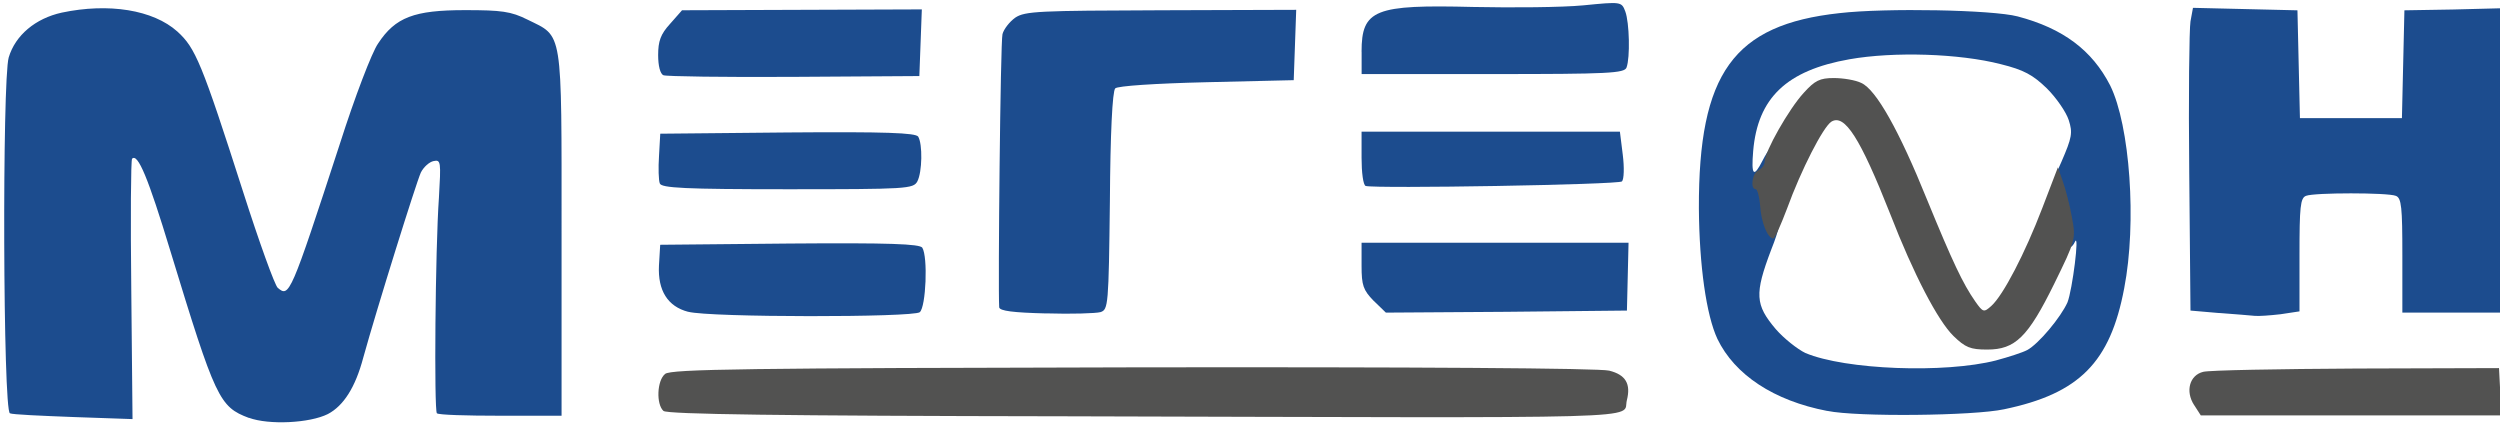 <?xml version="1.0" encoding="utf-8"?>
<!DOCTYPE svg PUBLIC "-//W3C//DTD SVG 1.0//EN" "http://www.w3.org/TR/2001/REC-SVG-20010904/DTD/svg10.dtd">
<svg version="1.0" xmlns="http://www.w3.org/2000/svg" width="40.2mm" height="6.9mm" viewBox="0 0 40.2 6.9" preserveAspectRatio="xMidYMid meet">
 <g fill="#1c4c8e">
  <path d="M4.002 6.720 c-0.476 -0.179 -0.536 -0.304 -1.263 -2.686 -0.357 -1.177 -0.523 -1.574 -0.615 -1.482 -0.020 0.020 -0.026 0.972 -0.013 2.110 l0.020 2.077 -0.946 -0.033 c-0.523 -0.020 -0.986 -0.040 -1.025 -0.060 -0.112 -0.033 -0.126 -5.358 -0.020 -5.722 0.106 -0.357 0.430 -0.628 0.853 -0.721 0.754 -0.159 1.468 -0.046 1.859 0.304 0.291 0.265 0.390 0.496 1.058 2.580 0.258 0.807 0.509 1.502 0.556 1.541 0.185 0.159 0.205 0.119 0.999 -2.315 0.238 -0.747 0.516 -1.475 0.615 -1.614 0.278 -0.423 0.582 -0.536 1.396 -0.536 0.589 0 0.741 0.020 1.005 0.152 0.575 0.284 0.549 0.112 0.549 3.440 l0 2.930 -0.986 0 c-0.536 0 -0.999 -0.013 -1.019 -0.040 -0.046 -0.046 -0.026 -2.639 0.033 -3.466 0.033 -0.575 0.033 -0.615 -0.086 -0.589 -0.066 0.013 -0.159 0.093 -0.205 0.185 -0.073 0.159 -0.708 2.189 -0.926 2.977 -0.126 0.476 -0.317 0.774 -0.569 0.906 -0.291 0.146 -0.946 0.179 -1.270 0.060z"/>
  <path d="M29.382 6.608 c-0.860 -0.165 -1.488 -0.582 -1.766 -1.158 -0.179 -0.384 -0.291 -1.177 -0.298 -2.097 -0.007 -2.176 0.556 -2.957 2.262 -3.142 0.747 -0.086 2.461 -0.053 2.864 0.053 0.728 0.192 1.197 0.542 1.488 1.111 0.317 0.642 0.430 2.203 0.225 3.261 -0.225 1.191 -0.721 1.693 -1.931 1.945 -0.489 0.106 -2.361 0.126 -2.844 0.026z m2.719 -0.814 c0.198 -0.053 0.423 -0.126 0.496 -0.165 0.185 -0.099 0.542 -0.529 0.648 -0.767 0.079 -0.198 0.198 -1.144 0.119 -0.972 -0.086 0.185 -0.218 0.073 -0.258 -0.232 -0.020 -0.179 -0.066 -0.384 -0.099 -0.463 -0.046 -0.112 -0.013 -0.258 0.139 -0.589 0.172 -0.397 0.185 -0.470 0.119 -0.675 -0.040 -0.126 -0.198 -0.357 -0.351 -0.509 -0.225 -0.218 -0.370 -0.298 -0.741 -0.390 -0.668 -0.172 -1.720 -0.205 -2.434 -0.079 -1.012 0.179 -1.475 0.622 -1.548 1.475 -0.033 0.397 0.007 0.437 0.152 0.152 0.179 -0.351 0.251 -0.245 0.198 0.298 -0.033 0.351 -0.020 0.529 0.033 0.595 0.060 0.073 0.046 0.192 -0.093 0.542 -0.271 0.714 -0.258 0.886 0.073 1.277 0.132 0.152 0.351 0.324 0.476 0.384 0.642 0.271 2.242 0.331 3.069 0.119z"/>
  <path d="M11.066 5.014 c-0.331 -0.086 -0.489 -0.344 -0.470 -0.741 l0.020 -0.337 2.077 -0.020 c1.621 -0.013 2.090 0.007 2.137 0.066 0.093 0.146 0.060 0.952 -0.040 1.038 -0.106 0.086 -3.380 0.086 -3.724 -0.007z"/>
  <path d="M16.821 5.040 c-0.529 -0.013 -0.747 -0.040 -0.754 -0.099 -0.020 -0.317 0.020 -4.280 0.053 -4.392 0.020 -0.079 0.112 -0.198 0.205 -0.265 0.159 -0.106 0.384 -0.112 2.348 -0.119 l2.170 -0.007 -0.020 0.569 -0.020 0.562 -1.402 0.033 c-0.833 0.020 -1.429 0.060 -1.468 0.099 -0.046 0.046 -0.079 0.728 -0.086 1.812 -0.020 1.680 -0.026 1.746 -0.152 1.786 -0.073 0.020 -0.470 0.033 -0.873 0.020z"/>
  <path d="M35.686 5.034 l-0.463 -0.040 -0.020 -2.216 c-0.013 -1.217 0 -2.315 0.020 -2.434 l0.040 -0.218 0.840 0.020 0.840 0.020 0.020 0.867 0.020 0.867 0.820 0 0.820 0 0.020 -0.867 0.020 -0.867 0.781 -0.013 0.774 -0.020 0 2.447 0 2.447 -0.794 0 -0.794 0 0 -0.919 c0 -0.774 -0.013 -0.926 -0.106 -0.959 -0.132 -0.053 -1.310 -0.053 -1.442 0 -0.093 0.033 -0.106 0.179 -0.106 0.952 l0 0.906 -0.304 0.046 c-0.172 0.020 -0.357 0.033 -0.417 0.026 -0.060 -0.007 -0.311 -0.026 -0.569 -0.046z"/>
  <path d="M22.086 4.835 c-0.165 -0.172 -0.192 -0.245 -0.192 -0.562 l0 -0.370 2.150 0 2.143 0 -0.013 0.549 -0.013 0.542 -1.938 0.020 -1.938 0.013 -0.198 -0.192z"/>
  <path d="M10.610 2.950 c-0.020 -0.046 -0.026 -0.251 -0.013 -0.443 l0.020 -0.357 2.044 -0.020 c1.594 -0.013 2.057 0.007 2.103 0.066 0.073 0.119 0.066 0.569 -0.013 0.721 -0.066 0.119 -0.159 0.126 -2.090 0.126 -1.647 0 -2.024 -0.020 -2.051 -0.093z"/>
  <path d="M21.960 2.990 c-0.040 -0.013 -0.066 -0.218 -0.066 -0.450 l0 -0.423 2.077 0 2.077 0 0.046 0.370 c0.026 0.205 0.020 0.397 -0.013 0.430 -0.053 0.053 -3.969 0.119 -4.121 0.073z"/>
  <path d="M10.669 1.210 c-0.053 -0.020 -0.086 -0.152 -0.086 -0.324 0 -0.225 0.040 -0.337 0.192 -0.503 l0.192 -0.218 1.931 -0.007 1.925 -0.007 -0.020 0.536 -0.020 0.536 -2.017 0.013 c-1.111 0.007 -2.057 -0.007 -2.097 -0.026z"/>
  <path d="M21.894 0.833 c0 -0.681 0.212 -0.761 1.793 -0.721 0.635 0.013 1.429 0.007 1.773 -0.026 0.609 -0.060 0.615 -0.060 0.675 0.099 0.066 0.179 0.079 0.741 0.020 0.900 -0.033 0.093 -0.284 0.106 -2.150 0.106 l-2.110 0 0 -0.357z"/>
 </g>
 <g fill="#525251">
  <path d="M17.105 6.694 c-4.551 -0.007 -6.370 -0.033 -6.436 -0.086 -0.119 -0.106 -0.106 -0.489 0.026 -0.595 0.086 -0.079 1.349 -0.093 7.521 -0.106 4.511 -0.007 7.508 0.013 7.660 0.053 0.265 0.066 0.351 0.212 0.284 0.476 -0.079 0.311 0.668 0.284 -9.055 0.258z"/>
  <path d="M35.282 6.515 c-0.146 -0.225 -0.073 -0.483 0.146 -0.536 0.099 -0.026 1.204 -0.046 2.467 -0.053 l2.289 -0.007 0.020 0.384 0.020 0.377 -2.414 0 -2.421 0 -0.106 -0.165z"/>
  <path d="M31.413 5.404 c-0.251 -0.245 -0.642 -0.992 -1.019 -1.965 -0.483 -1.224 -0.734 -1.614 -0.946 -1.482 -0.132 0.086 -0.483 0.767 -0.714 1.402 -0.099 0.258 -0.192 0.476 -0.218 0.476 -0.093 0 -0.198 -0.265 -0.212 -0.523 -0.013 -0.152 -0.046 -0.271 -0.073 -0.271 -0.093 0 -0.053 -0.265 0.046 -0.304 0.053 -0.026 0.099 -0.086 0.099 -0.139 0 -0.159 0.390 -0.847 0.628 -1.105 0.179 -0.198 0.258 -0.238 0.483 -0.238 0.152 0 0.351 0.033 0.443 0.079 0.238 0.106 0.609 0.767 1.058 1.879 0.410 0.999 0.575 1.349 0.774 1.634 0.126 0.179 0.139 0.179 0.258 0.073 0.192 -0.172 0.542 -0.847 0.820 -1.574 l0.251 -0.655 0.079 0.225 c0.046 0.126 0.112 0.384 0.146 0.575 0.066 0.351 0.060 0.370 -0.284 1.072 -0.423 0.860 -0.628 1.058 -1.078 1.058 -0.271 0 -0.351 -0.033 -0.542 -0.218z"/>
 </g>
</svg>